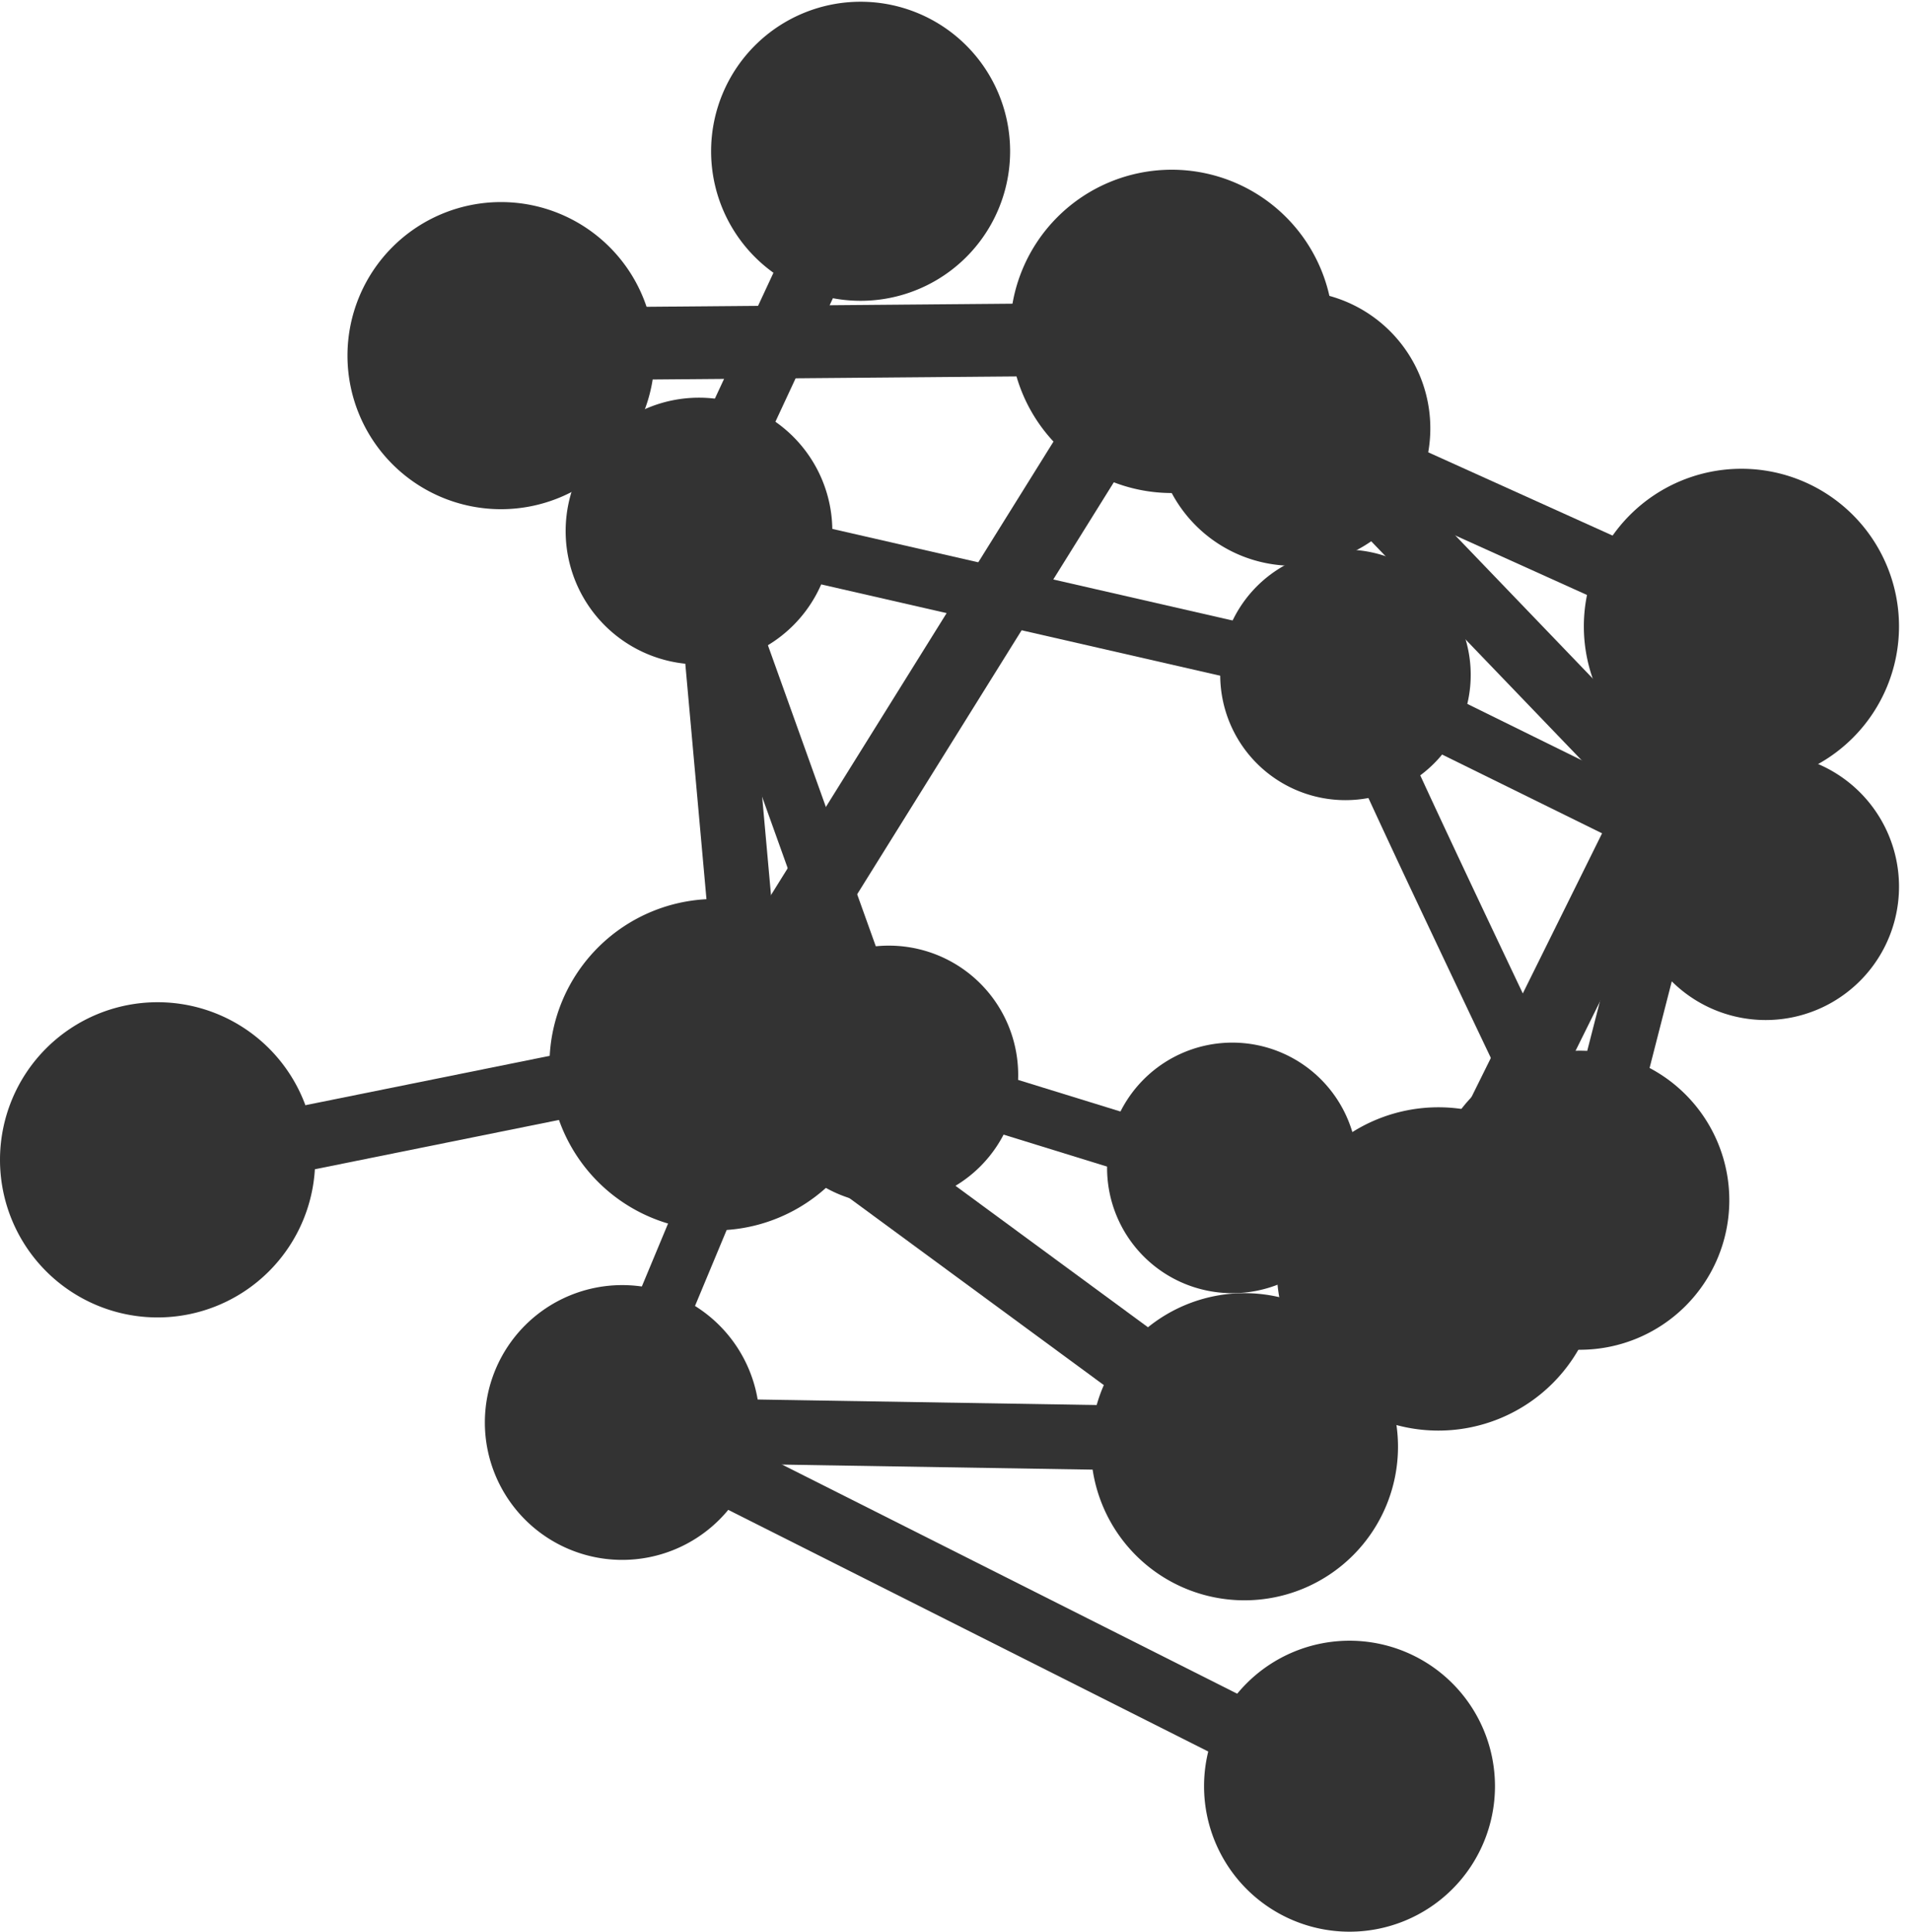 <svg width="94" height="95" fill="none" xmlns="http://www.w3.org/2000/svg"><path d="M49.686 7.354a7.354 7.354 0 1 1-14.707 0 7.354 7.354 0 0 1 14.707 0zM65.586 16.297a7.95 7.95 0 1 1-15.9 0 7.95 7.95 0 0 1 15.9 0z" fill="#333333"/><path d="M70.356 21.067a6.757 6.757 0 1 1-13.515 0 6.757 6.757 0 0 1 13.515 0zM93.41 30.805a7.751 7.751 0 1 1-15.502 0 7.751 7.751 0 0 1 15.502 0z" fill="#333333"/><path d="M93.41 43.525a6.559 6.559 0 1 1-13.117 0 6.559 6.559 0 0 1 13.117 0zM72.343 33.19a6.161 6.161 0 1 1-12.322 0 6.161 6.161 0 0 1 12.322 0zM66.778 57.437a6.161 6.161 0 1 1-12.322 0 6.161 6.161 0 0 1 12.322 0z" fill="#333333"/><path d="M78.703 62.406a7.95 7.95 0 1 1-15.9 0 7.95 7.95 0 0 1 15.9 0z" fill="#333333"/><path d="M68.766 71.15a7.552 7.552 0 1 1-15.105 0 7.552 7.552 0 0 1 15.105 0zM73.536 87.845a7.155 7.155 0 1 1-14.31 0 7.155 7.155 0 0 1 14.31 0zM37.364 69.958a6.757 6.757 0 1 1-13.514 0 6.757 6.757 0 0 1 13.514 0zM15.502 57.04A7.751 7.751 0 1 1 0 57.04a7.751 7.751 0 0 1 15.502 0zM43.326 52.27a8.149 8.149 0 1 1-16.297 0 8.149 8.149 0 0 1 16.297 0zM40.941 26.036a6.559 6.559 0 1 1-13.117 0 6.559 6.559 0 0 1 13.117 0z" fill="#333333"/><path d="M32.196 17.49a7.552 7.552 0 1 1-15.104 0 7.552 7.552 0 0 1 15.104 0zM85.063 59.027a7.354 7.354 0 1 1-14.708 0 7.354 7.354 0 0 1 14.708 0zM50.083 52.866a6.36 6.36 0 1 1-12.72 0 6.36 6.36 0 0 1 12.72 0z" fill="#333333"/><path fill-rule="evenodd" clip-rule="evenodd" d="M53.279 18.483l-23.452.199-.03-3.577 23.451-.2.03 3.578z" fill="#333333"/><path fill-rule="evenodd" clip-rule="evenodd" d="M34.333 21.39l5.366-11.528 2.883 1.342-5.367 11.527-2.883-1.341zM36.84 45.759l16.098-25.837 3.036 1.892L39.876 47.65l-3.036-1.892z" fill="#333333"/><path fill-rule="evenodd" clip-rule="evenodd" d="M34.986 46.847l-1.59-17.688 3.167-.284 1.59 17.688-3.167.284z" fill="#333333"/><path fill-rule="evenodd" clip-rule="evenodd" d="M41.42 50.155l-7.552-21.067 2.62-.939 7.552 21.067-2.62.94zM31.717 54.226L12.04 58.2l-.63-3.117 19.676-3.975.63 3.117zM30.912 64.852l2.981-7.155 2.569 1.07-2.982 7.155-2.568-1.07zM58.763 71.4L39.286 57.09l2.118-2.883 19.477 14.31-2.118 2.883z" fill="#333333"/><path fill-rule="evenodd" clip-rule="evenodd" d="M57.809 72.343l-24.446-.397.052-3.18 24.446.398-.052 3.18z" fill="#333333"/><path fill-rule="evenodd" clip-rule="evenodd" d="M33.905 69.73l29.613 14.906-1.43 2.84-29.612-14.905 1.43-2.84zM59.61 58.965l-13.514-4.174.82-2.658 13.515 4.173-.82 2.659zM66.231 36.743c-.008-.029-.049-.182-.049-.373h2.783a1.34 1.34 0 0 0-.042-.329l-.011-.04-.005-.014.025.063c.035.088.092.223.172.407.16.366.395.886.69 1.529.59 1.284 1.407 3.033 2.317 4.966 1.82 3.866 4.005 8.454 5.462 11.5l-2.51 1.2a2306.32 2306.32 0 0 1-5.469-11.514 603.446 603.446 0 0 1-2.329-4.991c-.297-.648-.54-1.186-.71-1.576-.085-.193-.156-.36-.208-.49a4.312 4.312 0 0 1-.074-.199 1.99 1.99 0 0 1-.041-.136l-.001-.003z" fill="#333333"/><path fill-rule="evenodd" clip-rule="evenodd" d="M85.672 35.177L75.337 56.045l-3.206-1.587 10.335-20.869 3.206 1.588z" fill="#333333"/><path fill-rule="evenodd" clip-rule="evenodd" d="M84.417 39.746l-3.975 15.502-3.08-.79 3.975-15.502 3.08.79z" fill="#333333"/><path fill-rule="evenodd" clip-rule="evenodd" d="M82.063 42.587l-12.918-6.36 1.229-2.496 12.918 6.36-1.229 2.496z" fill="#333333"/><path fill-rule="evenodd" clip-rule="evenodd" d="M80.935 40.652L66.228 25.35l2.293-2.204L83.228 38.45l-2.293 2.203z" fill="#333333"/><path fill-rule="evenodd" clip-rule="evenodd" d="M83.812 31.857L65.329 23.51l1.308-2.898 18.484 8.347-1.31 2.898zM62.294 33.752l-23.452-5.366.62-2.713 23.453 5.366-.62 2.713z" fill="#333333"/></svg>